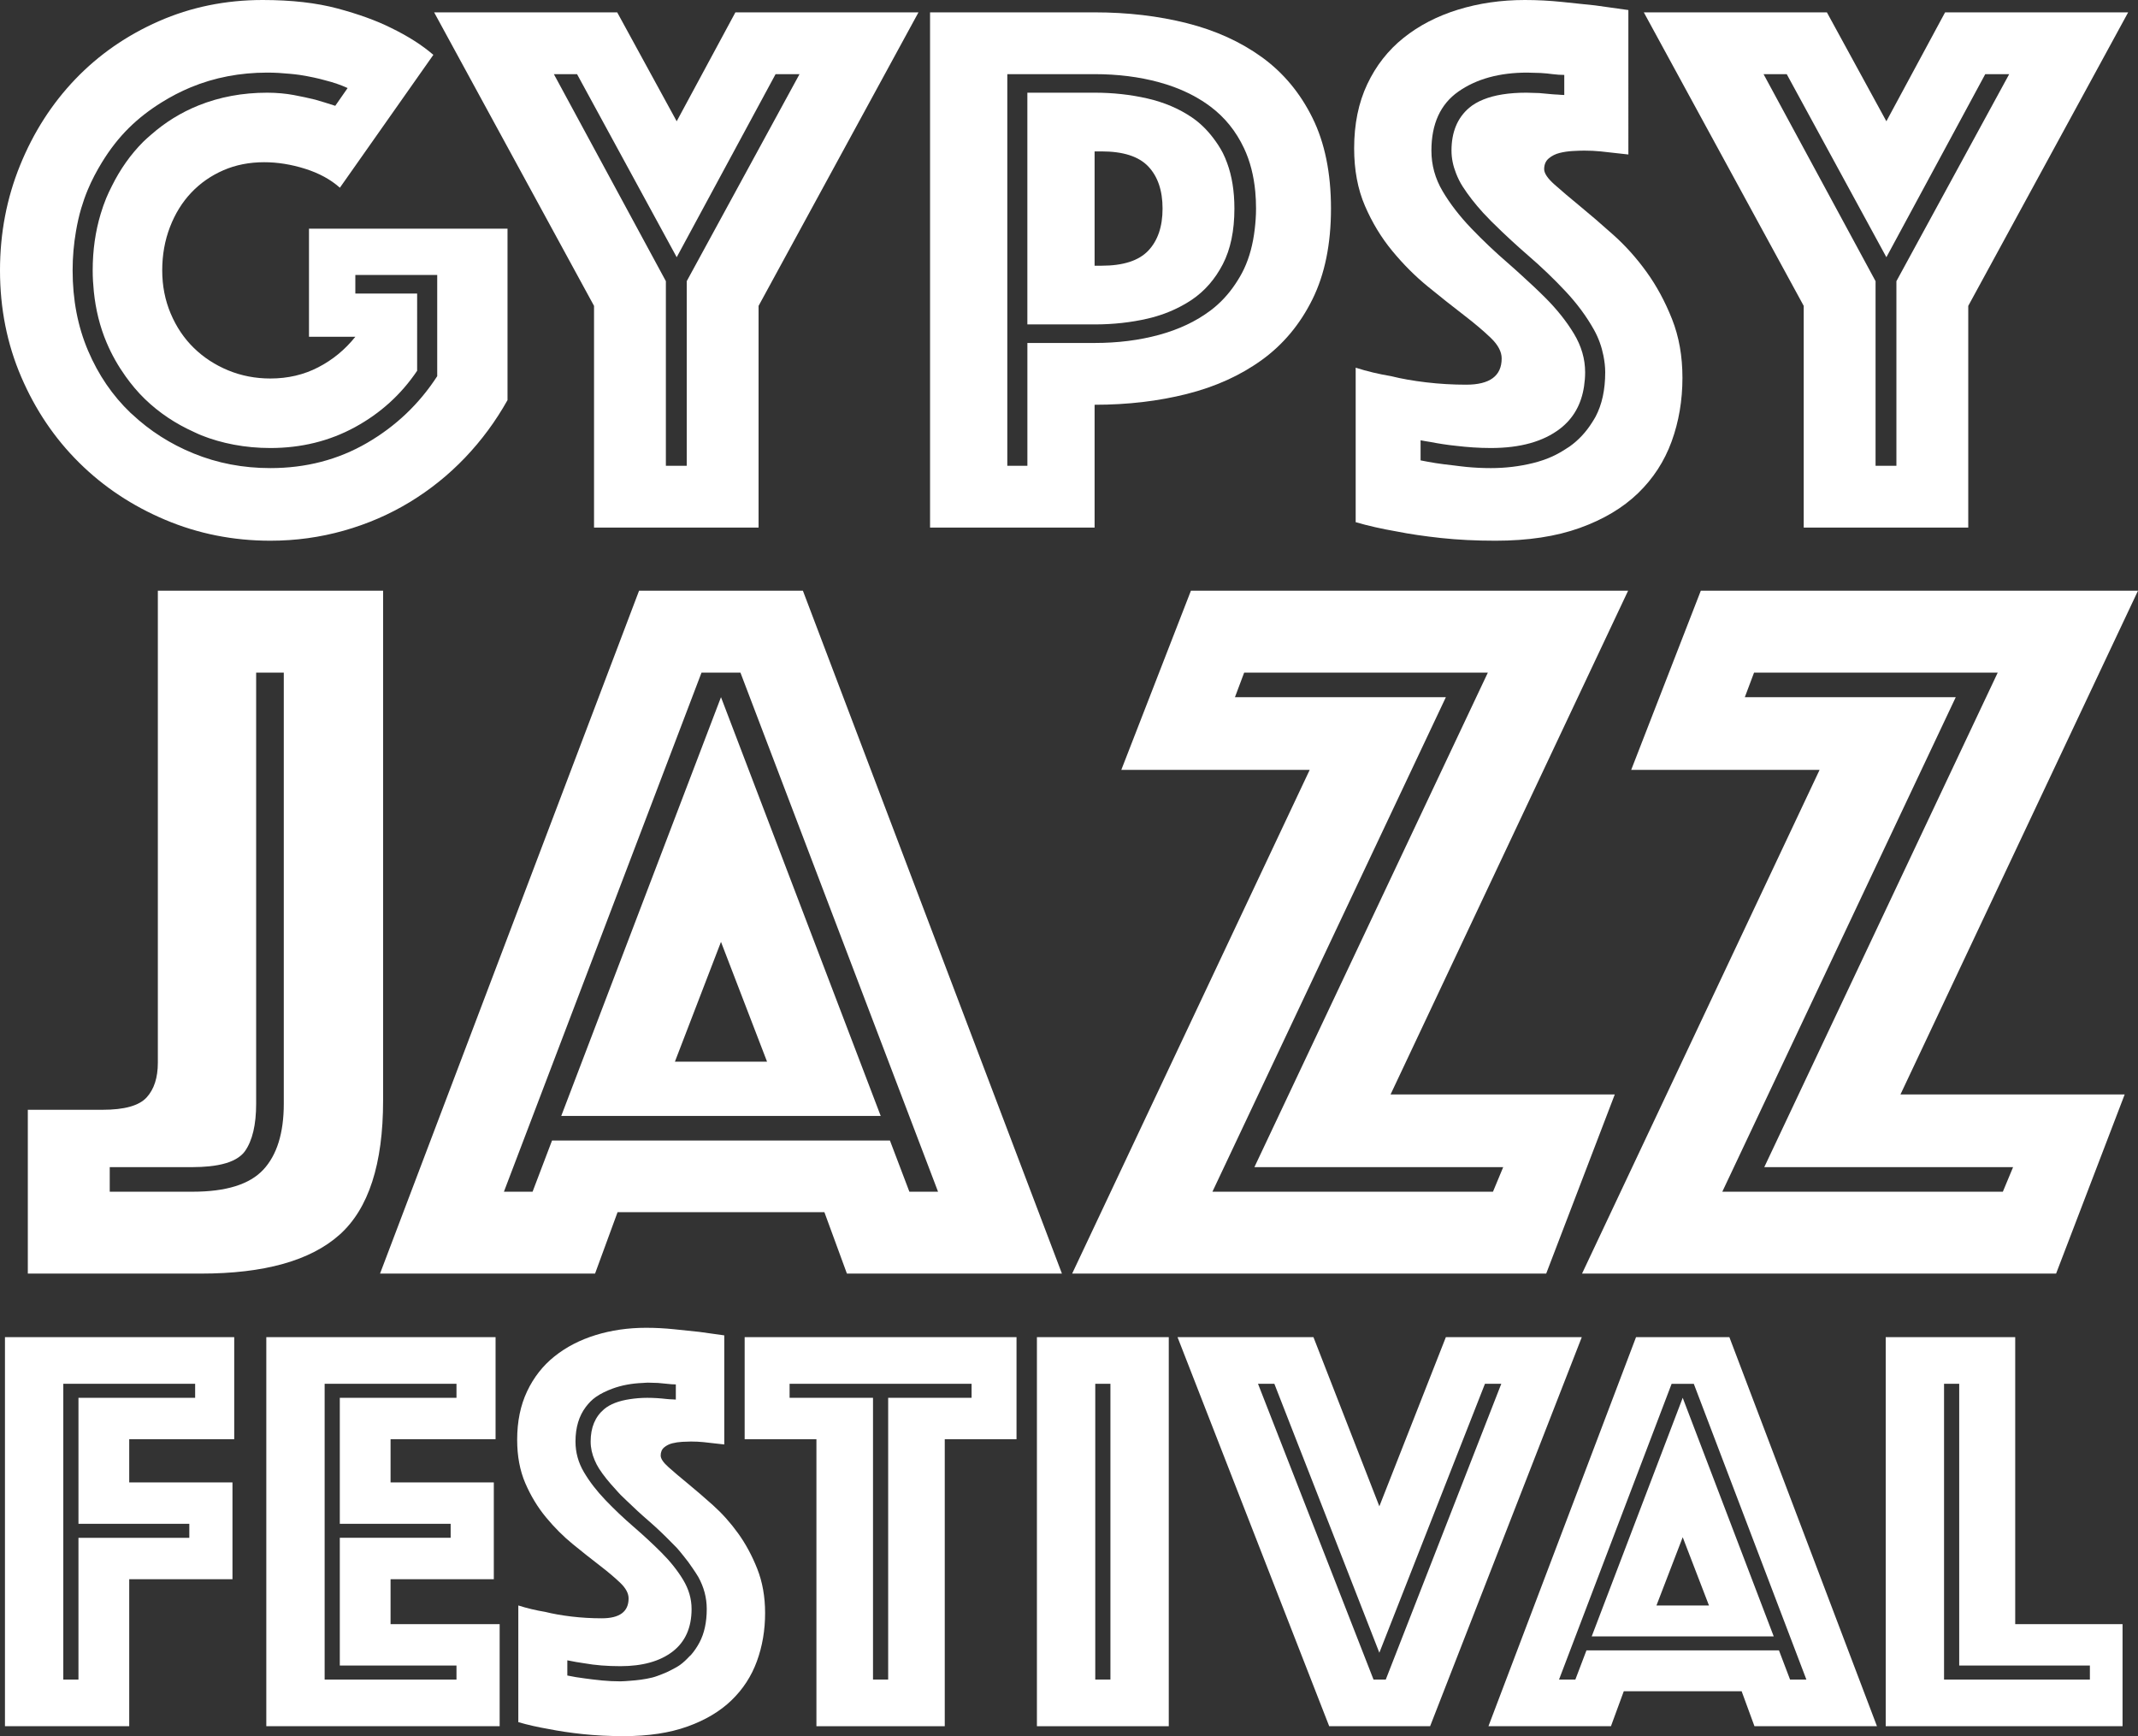 <?xml version="1.0" encoding="utf-8"?>
<!-- Generator: Adobe Illustrator 15.1.0, SVG Export Plug-In . SVG Version: 6.00 Build 0)  -->
<!DOCTYPE svg PUBLIC "-//W3C//DTD SVG 1.1//EN" "http://www.w3.org/Graphics/SVG/1.1/DTD/svg11.dtd">
<svg version="1.1" id="Layer_1" xmlns="http://www.w3.org/2000/svg" xmlns:xlink="http://www.w3.org/1999/xlink" x="0px" y="0px"
	 width="636.066px" height="516.529px" viewBox="0 0 636.066 516.529" enable-background="new 0 0 636.066 516.529"
	 xml:space="preserve">
<rect x="0" y="0" width="636.066" height="516.529" fill="#333333" stroke="none"/>
<g>
	<g>
		<path fill="#FFFFFF" d="M56.878,57.341c2.68-2.838,5.859-5.058,9.539-6.669c3.676-1.607,7.734-2.411,12.178-2.411
			c3.982,0,8.048,0.652,12.182,1.953c4.138,1.305,7.585,3.183,10.342,5.633l27.806-39.531c-3.368-2.907-7.581-5.59-12.639-8.043
			c-4.289-2.143-9.573-4.056-15.858-5.745C94.146,0.843,86.716,0,78.137,0C67.108,0,56.801,2.108,47.228,6.32
			c-9.576,4.217-17.849,9.961-24.821,17.236c-6.972,7.279-12.45,15.818-16.433,25.625C1.988,58.986,0,69.402,0,80.435
			c0,11.34,2.103,21.915,6.32,31.716c4.211,9.807,9.957,18.309,17.236,25.51c7.275,7.205,15.818,12.869,25.625,17.006
			c9.801,4.136,20.224,6.204,31.253,6.204c7.504,0,14.782-0.998,21.832-2.989c7.046-1.988,13.597-4.826,19.651-8.502
			c6.048-3.676,11.526-8.079,16.433-13.214c4.899-5.13,9.111-10.834,12.639-17.123V68.025H91.926v32.174h13.787
			c-3.065,3.831-6.741,6.858-11.032,9.075c-4.289,2.226-9.041,3.335-14.247,3.335c-4.444,0-8.618-0.804-12.522-2.411
			c-3.911-1.611-7.318-3.831-10.23-6.669c-2.91-2.832-5.209-6.239-6.895-10.225c-1.688-3.982-2.526-8.273-2.526-12.87
			c0-4.595,0.764-8.881,2.297-12.869C52.088,63.583,54.197,60.176,56.878,57.341z M44.948,40.075
			c-0.78,0.687-1.577,1.354-2.317,2.095c-3.792,3.79-6.891,8.216-9.369,13.214c-0.579,1.165-1.157,2.332-1.663,3.564
			c-0.628,1.524-1.167,3.094-1.649,4.69c-1.573,5.22-2.374,10.812-2.374,16.796c0,2.148,0.127,4.234,0.336,6.284
			c0.549,5.407,1.802,10.483,3.803,15.204c1.547,3.659,3.459,6.997,5.663,10.075c1.717,2.401,3.597,4.657,5.712,6.704
			c4.256,4.122,9.144,7.358,14.593,9.812c0.728,0.327,1.432,0.69,2.181,0.988c3.115,1.237,6.353,2.164,9.707,2.795
			c3.492,0.658,7.11,0.997,10.864,0.997c9.192,0,17.583-2.069,25.167-6.203c7.582-4.138,13.747-9.729,18.498-16.779V87.329h-0.001
			h-18.385v-5.516h24.36v0.002v30.103c-5.365,8.277-12.333,14.903-20.913,19.88c-8.583,4.98-18.156,7.469-28.727,7.469
			c-8.12,0-15.741-1.453-22.865-4.368c-6.918-2.822-12.991-6.719-18.247-11.641c-0.157-0.146-0.329-0.272-0.484-0.42
			c0,0,0,0-0.001-0.002c-5.363-5.134-9.576-11.299-12.638-18.5c-3.067-7.201-4.597-15.171-4.597-23.902
			c0-4.029,0.354-7.876,0.99-11.58c0.404-2.358,0.907-4.666,1.571-6.893c0.551-1.854,1.188-3.666,1.919-5.428
			c1.222-2.943,2.678-5.669,4.27-8.268c2.303-3.757,4.944-7.197,8.023-10.233c2.928-2.884,6.179-5.378,9.686-7.559
			c2.737-1.7,5.616-3.227,8.704-4.502c7.043-2.912,14.627-4.368,22.75-4.368c2.351,0,4.514,0.141,6.591,0.344
			c1.036,0.102,2.089,0.191,3.059,0.344c1.456,0.23,2.815,0.48,4.079,0.749c1.265,0.269,2.434,0.554,3.505,0.862
			c2.451,0.613,4.673,1.377,6.666,2.297l0,0l-3.676,5.284l0,0c-1.009-0.333-2.07-0.669-3.17-1.005
			c-0.907-0.277-1.834-0.554-2.803-0.832c-0.938-0.235-1.962-0.47-3.06-0.706c-1.055-0.225-2.177-0.451-3.377-0.676
			c-1.174-0.219-2.385-0.378-3.628-0.492c-1.354-0.125-2.747-0.194-4.186-0.194c-7.354,0-14.173,1.265-20.455,3.792
			C53.775,33.497,49.094,36.432,44.948,40.075z"/>
		<path fill="#FFFFFF" d="M201.321,36.081L183.623,3.678h-54.465l47.57,87.329v65.956h48.951V91.007L273.25,3.678h-54.465
			L201.321,36.081z M204.305,83.655v54.924v0.002h-6.203v-0.002V83.655l-33.323-61.592l0,0h6.895l14.824,27.232l14.824,27.233
			l14.707-27.233l14.707-27.232h7.122h0.002L204.305,83.655z"/>
		<path fill="#FFFFFF" d="M363.798,78.596c2.297-4.442,3.445-9.958,3.445-16.544c0-5.179-0.736-9.667-2.156-13.521
			c-0.385-1.05-0.797-2.076-1.289-3.027c-0.848-1.635-1.834-3.104-2.889-4.491c-1.811-2.376-3.89-4.432-6.308-6.08
			c-3.831-2.601-8.235-4.483-13.216-5.628c-2.506-0.579-5.079-1.011-7.725-1.3c-2.604-0.284-5.277-0.428-8.017-0.428h-19.996v0.001
			V96.52h19.996c2.789,0,5.511-0.148,8.164-0.442c2.591-0.286,5.116-0.71,7.575-1.277c3.539-0.817,6.775-2.021,9.734-3.573
			c1.203-0.631,2.375-1.306,3.479-2.06C358.431,86.565,361.498,83.04,363.798,78.596z M325.648,79.054v-34.01h2.064
			c6.438,0,11.072,1.494,13.906,4.48c2.832,2.989,4.25,7.167,4.25,12.528c0,5.364-1.418,9.533-4.25,12.522
			c-2.834,2.989-7.471,4.48-13.906,4.48H325.648z"/>
		<path fill="#FFFFFF" d="M375.404,17.006c-6.361-4.595-13.793-7.965-22.295-10.111c-8.502-2.145-17.658-3.218-27.461-3.218h-48.951
			v153.287h48.951v-36.54c9.803,0,18.959-1.072,27.461-3.219c8.502-2.143,15.934-5.516,22.295-10.113
			c6.354-4.597,11.375-10.605,15.051-18.041c3.68-7.43,5.519-16.431,5.519-27.002c0-10.571-1.839-19.57-5.519-27.003
			C386.779,27.616,381.759,21.603,375.404,17.006z M370.117,79.977c-0.742,1.58-1.611,3.038-2.541,4.437
			c-2.045,3.081-4.509,5.759-7.455,7.974c-4.293,3.215-9.387,5.63-15.283,7.235c-5.899,1.611-12.299,2.415-19.188,2.415h-19.996
			v36.542h-5.974V22.064v-0.003h25.97c6.893,0,13.288,0.804,19.188,2.415c1.476,0.402,2.898,0.854,4.271,1.356
			c4.121,1.509,7.792,3.47,11.012,5.884c4.285,3.213,7.619,7.353,9.996,12.411c1.779,3.79,2.893,8.1,3.338,12.925
			c0.147,1.607,0.224,3.273,0.224,4.998c0,2.155-0.158,4.188-0.392,6.162C372.776,72.557,371.748,76.499,370.117,79.977z"/>
		<path fill="#FFFFFF" d="M463.994,45.505c1.227-0.307,2.525-0.498,3.904-0.575c1.383-0.077,2.531-0.117,3.447-0.117
			c1.686,0,3.295,0.077,4.828,0.23c1.531,0.155,2.908,0.31,4.135,0.461c1.529,0.151,2.912,0.306,4.141,0.458V2.989
			c-3.219-0.461-6.516-0.924-9.885-1.382c-2.912-0.303-6.205-0.649-9.881-1.033C461.003,0.194,457.328,0,453.652,0
			c-7.051,0-13.672,0.958-19.881,2.873c-6.203,1.917-11.604,4.709-16.199,8.39c-4.602,3.676-8.199,8.271-10.803,13.784
			c-2.609,5.516-3.904,11.879-3.904,19.076c0,6.437,1.066,12.146,3.213,17.123c2.147,4.981,4.864,9.461,8.159,13.443
			c3.292,3.988,6.815,7.509,10.569,10.571c3.756,3.067,7.275,5.862,10.574,8.389c3.293,2.528,6.01,4.826,8.156,6.895
			c2.145,2.07,3.219,4.1,3.219,6.091c0,5.21-3.527,7.815-10.57,7.815c-3.984,0-7.932-0.232-11.836-0.692
			c-3.904-0.461-7.396-1.067-10.457-1.84c-3.676-0.609-7.201-1.451-10.57-2.526v45.963c3.68,1.073,7.732,1.991,12.182,2.759
			c3.828,0.766,8.234,1.414,13.215,1.953c4.979,0.535,10.377,0.804,16.199,0.804c9.654,0,18-1.262,25.049-3.793
			c7.047-2.526,12.832-5.974,17.355-10.342c4.514-4.363,7.85-9.499,9.996-15.395c2.145-5.898,3.219-12.218,3.219-18.959
			c0-6.437-1.033-12.255-3.105-17.465c-2.064-5.209-4.594-9.884-7.584-14.021c-2.986-4.136-6.281-7.815-9.885-11.029
			c-3.596-3.218-6.889-6.053-9.879-8.505c-2.988-2.451-5.516-4.597-7.584-6.437c-2.07-1.836-3.104-3.366-3.104-4.592
			c0-1.378,0.463-2.451,1.379-3.218C461.695,46.347,462.767,45.812,463.994,45.505z M474.681,123.984
			c-0.316,0.596-0.678,1.145-1.029,1.704c-1.779,2.826-3.982,5.227-6.668,7.143c-0.361,0.258-0.748,0.478-1.123,0.721
			c-1.283,0.835-2.611,1.604-4.023,2.241c-1.816,0.823-3.742,1.482-5.77,1.979c-4.063,1.002-8.238,1.496-12.529,1.496
			c-2.451,0-4.863-0.117-7.234-0.346c-1.33-0.127-2.535-0.298-3.793-0.449c-0.986-0.121-2.045-0.219-2.986-0.354
			c-1.65-0.203-3.207-0.458-4.721-0.735c-0.73-0.134-1.475-0.264-2.176-0.415v-5.974c0.971,0.207,2.016,0.344,3.02,0.52
			c1.211,0.215,2.389,0.461,3.645,0.63c1.271,0.227,2.666,0.351,4.021,0.511c3.209,0.378,6.563,0.637,10.229,0.637
			c8.734,0,15.592-1.914,20.572-5.745c3.979-3.062,6.344-7.273,7.141-12.595c0.199-1.33,0.326-2.71,0.326-4.18
			c0-0.002,0-0.002,0-0.002c0-3.981-1.113-7.815-3.334-11.492c-2.219-3.676-5.055-7.235-8.502-10.683c0,0,0,0-0.002-0.001
			c-2.26-2.262-4.66-4.502-7.121-6.731c-1.287-1.168-2.566-2.337-3.908-3.497c-3.891-3.353-7.551-6.826-10.988-10.413
			c-0.012-0.014-0.025-0.027-0.041-0.042l0,0c-3.445-3.599-6.283-7.275-8.506-11.032c-2.219-3.754-3.33-7.776-3.33-12.066
			c0-7.965,2.68-13.827,8.043-17.581c5.361-3.75,12.184-5.629,20.455-5.629c0.68,0,1.32,0.038,1.98,0.057
			c0.68,0.019,1.379,0.019,2.039,0.057c1.299,0.081,2.482,0.195,3.563,0.346c1.227,0.155,2.371,0.229,3.447,0.229v5.974h-0.002
			c-0.652,0-1.301-0.079-1.953-0.122c-0.574-0.038-1.148-0.035-1.723-0.107c-0.611-0.074-1.268-0.115-1.896-0.174
			c-0.631-0.057-1.246-0.131-1.895-0.172c-0.623-0.035-1.207-0.035-1.814-0.053c-0.662-0.021-1.342-0.059-1.979-0.059
			c-5.244,0-9.502,0.688-12.814,2.034c-1.623,0.659-3.035,1.463-4.189,2.446l-0.002,0.001c-3.525,2.988-5.285,7.237-5.285,12.753
			c0,2.313,0.488,4.575,1.369,6.794c0.518,1.312,1.137,2.613,1.961,3.893c1.656,2.575,3.664,5.148,6.006,7.723
			c0.01,0.01,0.02,0.021,0.025,0.033c0.51,0.556,1.059,1.114,1.6,1.669c0.295,0.305,0.566,0.611,0.875,0.917l0,0
			c0.168,0.167,0.348,0.33,0.516,0.496c1.74,1.728,3.537,3.444,5.395,5.153c1.666,1.532,3.359,3.06,5.119,4.576
			c3.908,3.374,7.588,6.895,11.031,10.571c3.447,3.676,6.283,7.507,8.502,11.492c1.375,2.466,2.273,5.031,2.801,7.673
			c0.322,1.625,0.535,3.273,0.535,4.967C477.554,115.983,476.595,120.389,474.681,123.984z"/>
		<path fill="#FFFFFF" d="M585.566,156.962V91.007l47.57-87.329h-54.463l-17.467,32.403L543.511,3.678h-54.467l47.572,87.329v65.956
			L585.566,156.962L585.566,156.962z M524.666,22.063L524.666,22.063h6.896l14.822,27.232l14.824,27.233l14.707-27.233
			l14.705-27.232h7.123h0.002l-33.553,61.592v54.924v0.002h-6.203v-0.002V83.655L524.666,22.063z"/>
		<path fill="#FFFFFF" d="M113.973,327.436V175.741H46.961v140.423c0,4.473-1.119,7.92-3.353,10.354
			c-2.234,2.438-6.599,3.659-13.094,3.659H8.277v48.737h51.479c18.885,0,32.638-3.857,41.275-11.576
			C109.66,359.624,113.973,346.322,113.973,327.436z M84.429,328.348c0,4.368-0.51,8.189-1.525,11.463
			c-1.016,3.275-2.541,6.005-4.569,8.188c-2.033,2.182-4.799,3.82-8.301,4.913s-7.742,1.639-12.714,1.639h-0.001H32.647v-7.313
			h24.672h0.001c1.776,0,3.385-0.091,4.879-0.239c3.841-0.388,6.755-1.271,8.738-2.654c0.77-0.538,1.427-1.138,1.916-1.826
			c2.232-3.146,3.353-7.868,3.353-14.166V200.111h8.222h0.002L84.429,328.348L84.429,328.348z"/>
		<path fill="#FFFFFF" d="M190.127,175.739l-77.064,203.175h63.967l6.7-18.276h61.532l6.7,18.276h63.969l-77.066-203.175H190.127z
			 M279.072,354.546h-8.528l-2.893-7.614l-2.893-7.613H164.235l-2.895,7.613l-2.893,7.614h-8.526l0,0l58.785-154.437h11.576v0.001
			l47.602,125.043L279.072,354.546L279.072,354.546z"/>
		<path fill="#FFFFFF" d="M214.496,207.422l-31.68,83.052l-15.841,41.53h0.002h95.038l-47.517-124.587L214.496,207.422z
			 M200.789,315.86l13.708-35.64l13.703,35.64H200.789z"/>
		<path fill="#FFFFFF" d="M333.595,229.047h56.047l-70.671,149.864h141.03l20.408-53.303h-66.705l70.668-149.866H354.306
			L333.595,229.047z M368.433,204.677l1.714-4.567v-0.002h72.497l-69.452,147.128h74.021l-3.045,7.311h-0.002h-83.461
			l69.451-147.128h-62.752l0,0L368.433,204.677z"/>
		<path fill="#FFFFFF" d="M506,175.743l-20.711,53.305h56.047l-70.672,149.864h141.033l20.408-53.303H565.4l70.666-149.866H506z
			 M598.906,347.236l-3.045,7.311h-0.002h-83.463l69.453-147.128h-62.754l0,0l1.029-2.741l1.715-4.567v-0.002h72.496
			l-69.451,147.128L598.906,347.236L598.906,347.236z"/>
		<path fill="#FFFFFF" d="M69.683,428.19v-30.37H1.477v115.756h36.967v-43.734h30.718v-28.811H38.444V428.19H69.683z
			 M23.345,453.352h32.974h0.003v4.167h-0.003H23.345h-0.002v42.169h-4.509h-0.001V411.7h0.001h39.222v4.167h-34.71h-0.002
			L23.345,453.352L23.345,453.352z"/>
		<path fill="#FFFFFF" d="M148.651,483.203h-32.456V469.84h30.718v-28.807h-30.718v-12.847h31.239v-30.368H79.228v115.758h69.423
			V483.203z M96.583,499.692v-0.006V411.7h39.223v4.165h-34.712v37.49h32.976h0.002v4.16h-0.002h-32.976v38.01h0.001h34.711v0.002
			v4.161v0.004H96.583L96.583,499.692z"/>
		<path fill="#FFFFFF" d="M179.02,481.469c-3.007,0-5.984-0.172-8.936-0.519c-2.95-0.351-5.583-0.813-7.895-1.391
			c-2.781-0.461-5.442-1.097-7.987-1.908v34.712c2.781,0.813,5.845,1.501,9.199,2.079c2.892,0.576,6.218,1.074,9.979,1.479
			c3.761,0.399,7.839,0.605,12.239,0.605c7.289,0,13.591-0.958,18.918-2.865c5.318-1.907,9.688-4.517,13.101-7.813
			c3.411-3.299,5.929-7.17,7.55-11.627c1.622-4.453,2.432-9.226,2.432-14.316c0-4.856-0.783-9.252-2.344-13.19
			c-1.561-3.933-3.471-7.466-5.728-10.584c-2.256-3.127-4.749-5.9-7.463-8.332c-2.721-2.43-5.209-4.573-7.464-6.423
			c-2.256-1.847-4.167-3.468-5.724-4.86c-1.566-1.386-2.344-2.546-2.344-3.468c0-1.041,0.346-1.853,1.04-2.433
			c0.694-0.578,1.501-0.98,2.429-1.213c0.928-0.233,1.91-0.379,2.95-0.436c1.043-0.057,1.911-0.088,2.606-0.088
			c1.272,0,2.489,0.061,3.644,0.172c1.156,0.117,2.196,0.232,3.127,0.352c1.153,0.115,2.196,0.23,3.122,0.346v-32.456
			c-2.432-0.342-4.92-0.691-7.461-1.039c-2.199-0.23-4.688-0.49-7.466-0.78c-2.778-0.285-5.551-0.434-8.329-0.434
			c-5.327,0-10.328,0.724-15.013,2.169c-4.688,1.447-8.766,3.56-12.237,6.337c-3.47,2.774-6.191,6.246-8.156,10.412
			c-1.967,4.162-2.952,8.967-2.952,14.406c0,4.854,0.807,9.168,2.429,12.929c1.623,3.76,3.672,7.144,6.161,10.15
			c2.489,3.01,5.149,5.671,7.984,7.982c2.834,2.314,5.495,4.427,7.987,6.333c2.485,1.911,4.537,3.646,6.158,5.21
			s2.432,3.095,2.432,4.597C187.007,479.501,184.343,481.469,179.02,481.469z M200.108,491.364c3.757-2.896,5.64-7.117,5.64-12.669
			c0-1.504-0.21-2.981-0.628-4.429c-0.418-1.446-1.048-2.862-1.885-4.251c-1.682-2.776-3.821-5.47-6.423-8.07
			c-2.604-2.603-5.382-5.179-8.332-7.724c-2.95-2.546-5.724-5.179-8.33-7.898c-2.604-2.714-4.743-5.49-6.421-8.328
			c-0.84-1.418-1.468-2.885-1.888-4.404c-0.418-1.518-0.628-3.088-0.628-4.707c0-4.23,1.059-7.633,3.063-10.292
			c0.845-1.119,1.809-2.143,3.009-2.98c1.483-1.038,3.165-1.819,4.943-2.479c2.687-0.995,5.704-1.563,9.063-1.688
			c0.489-0.021,0.94-0.086,1.444-0.086l0,0c0.52,0,1.012,0.027,1.517,0.043c0.506,0.016,1.026,0.016,1.518,0.045
			c0.492,0.025,0.898,0.086,1.346,0.129c0.449,0.043,0.94,0.072,1.348,0.129c0.922,0.115,1.79,0.176,2.601,0.176v4.513h-0.002
			c-0.308,0-0.616-0.046-0.924-0.059c-0.618-0.025-1.235-0.038-1.852-0.118c-0.926-0.111-1.881-0.196-2.862-0.257
			c-0.986-0.057-1.939-0.088-2.864-0.088h-0.002c-1.896,0-3.563,0.16-5.125,0.393c-3.296,0.492-5.909,1.461-7.714,2.994
			c-2.666,2.252-3.995,5.463-3.995,9.63c0,1.887,0.418,3.727,1.191,5.528c0.367,0.854,0.787,1.704,1.325,2.54
			c1.303,2.025,2.974,4.052,4.841,6.075c0.532,0.578,1.002,1.157,1.582,1.733c0.579,0.578,1.198,1.151,1.792,1.729
			c2.084,2.016,4.242,4.019,6.537,5.995c2.389,2.063,4.633,4.22,6.794,6.432c0.51,0.521,1.043,1.023,1.539,1.552
			c0.693,0.74,1.268,1.514,1.896,2.271c1.098,1.325,2.098,2.675,2.996,4.05c0.513,0.785,1.08,1.558,1.528,2.359
			c1.675,3.011,2.518,6.19,2.518,9.549c0,3.935-0.726,7.261-2.172,9.979c-0.719,1.352-1.563,2.576-2.523,3.687
			c-0.141,0.164-0.329,0.281-0.475,0.439c-0.862,0.929-1.771,1.811-2.813,2.556c-0.813,0.577-1.709,1.021-2.59,1.488
			c-0.881,0.471-1.797,0.887-2.749,1.244c-0.952,0.36-1.885,0.749-2.905,0.999c-2.191,0.538-4.442,0.813-6.721,0.967
			c-0.912,0.063-1.814,0.16-2.74,0.16l0,0c-1.852,0-3.673-0.088-5.468-0.26c-0.172-0.018-0.32-0.042-0.49-0.059
			c-1.606-0.162-3.164-0.339-4.626-0.551c-1.855-0.229-3.588-0.523-5.206-0.864v-4.515l0,0c0.119,0.026,0.25,0.04,0.37,0.063
			c1.506,0.313,3.053,0.589,4.659,0.808c3.239,0.578,6.828,0.867,10.762,0.867l0,0C191.17,495.706,196.347,494.256,200.108,491.364z
			"/>
		<path fill="#FFFFFF" d="M281.07,513.576V428.19h21.349v-30.37H221.54v30.37h21.35v85.386H281.07z M234.906,415.867v-0.002v-4.163
			V411.7h54.146v0.002v4.163v0.002h-24.816h-0.002v83.821h-4.511v-83.821H234.906L234.906,415.867z"/>
		<path fill="#FFFFFF" d="M308.489,513.576h39.225V397.82h-39.225V513.576z M325.846,411.7h4.511v87.988h-4.511V411.7z"/>
		<path fill="#FFFFFF" d="M410.365,448.147l-19.607-50.329h-40.439l45.125,115.756h30.021l45.125-115.756h-40.438L410.365,448.147z
			 M412.275,499.69h-3.646l-34.361-87.988l0,0h4.859h0.002l11.828,30.3l19.406,49.708l0.002-0.002l13.129-33.438l18.287-46.567
			h4.857h0.002L412.275,499.69z"/>
		<path fill="#FFFFFF" d="M510.246,441.117l-9.631-25.25l-27.072,70.979h54.146h0.002L510.246,441.117z M492.804,477.652
			l7.811-20.308l7.813,20.308H492.804z"/>
		<path fill="#FFFFFF" d="M483.085,503.165h35.059l3.816,10.409h36.445l-43.908-115.756H486.73l-43.91,115.756h36.447
			L483.085,503.165z M471.976,491.016l-3.297,8.676h-4.855h-0.004l33.496-87.988h0.004h6.592l33.494,87.988h-4.855l-3.299-8.676
			H471.98H471.976z"/>
		<path fill="#FFFFFF" d="M561.009,397.818v115.758h70.461v-30.373h-31.934v-85.385H561.009z M621.753,495.525v0.002v4.161v0.004
			h-43.389v-0.004V411.7h4.512v83.825H621.753L621.753,495.525z"/>
	</g>
</g>
</svg>
